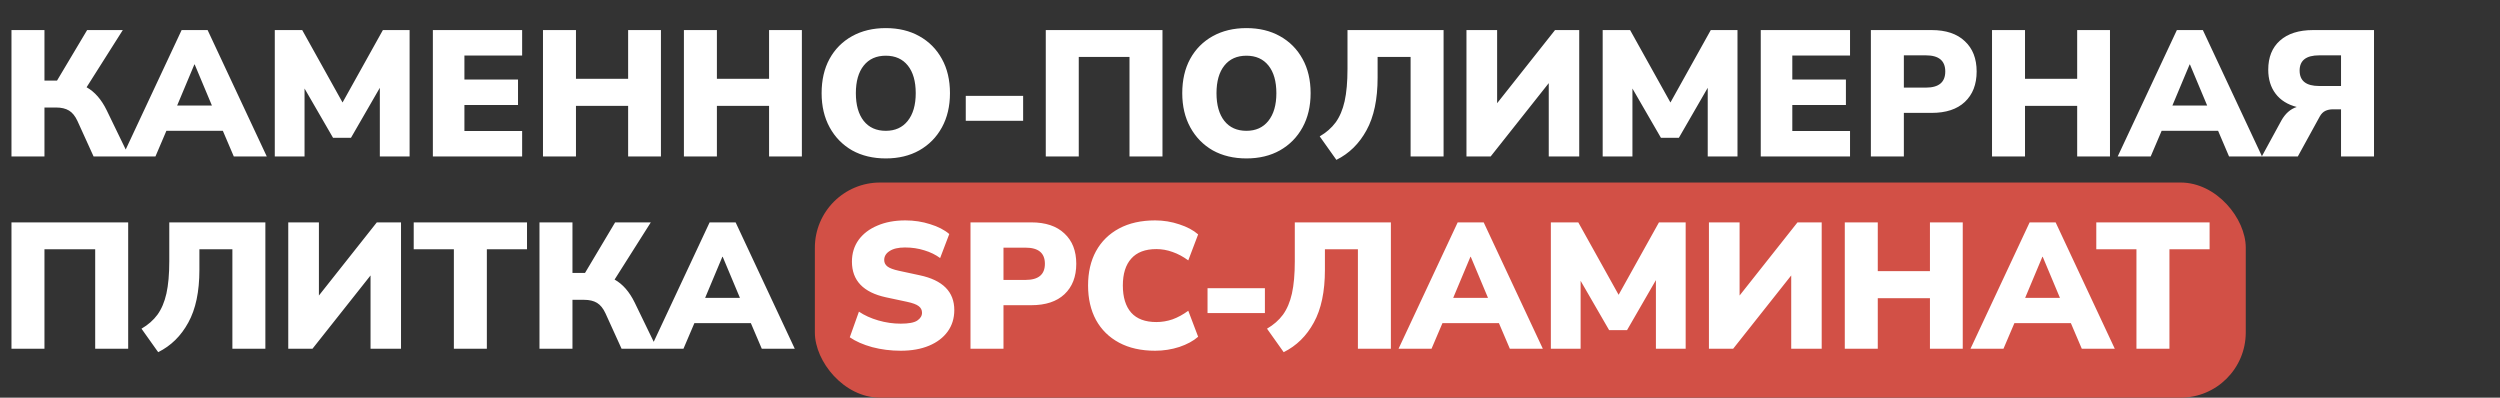 <?xml version="1.0" encoding="UTF-8"?> <svg xmlns="http://www.w3.org/2000/svg" width="767" height="122" viewBox="0 0 767 122" fill="none"><rect x="0" y="0" width="767" height="122" fill="#333333" stroke="none"/> <rect x="250" y="56" width="439" height="66" rx="20" fill="#D25046"></rect> <path d="M3.52 48V9.225H13.64V24.735H17.49L26.73 9.225H37.675L26.565 26.77C29.058 28.163 31.112 30.51 32.725 33.81L39.6 48H28.71L23.76 37.11C23.063 35.607 22.202 34.543 21.175 33.92C20.148 33.297 18.828 32.985 17.215 32.985H13.64V48H3.52ZM37.571 48L55.721 9.225H63.696L81.846 48H71.726L68.371 40.135H51.046L47.691 48H37.571ZM59.626 19.785L54.346 32.38H65.016L59.736 19.785H59.626ZM84.304 48V9.225H92.719L105.094 31.445L117.469 9.225H125.664V48H116.534V26.935L107.679 42.28H102.179L93.434 27.155V48H84.304ZM132.802 48V9.225H160.192V17.035H142.482V24.405H158.927V32.215H142.482V40.19H160.192V48H132.802ZM166.586 48V9.225H176.706V24.185H192.711V9.225H202.776V48H192.711V32.49H176.706V48H166.586ZM209.824 48V9.225H219.944V24.185H235.949V9.225H246.014V48H235.949V32.49H219.944V48H209.824ZM271.761 48.605C267.838 48.605 264.391 47.78 261.421 46.13C258.488 44.443 256.196 42.097 254.546 39.09C252.896 36.083 252.071 32.582 252.071 28.585C252.071 24.552 252.878 21.05 254.491 18.08C256.141 15.073 258.451 12.745 261.421 11.095C264.391 9.445 267.838 8.62 271.761 8.62C275.684 8.62 279.113 9.445 282.046 11.095C285.016 12.745 287.326 15.073 288.976 18.08C290.626 21.05 291.451 24.552 291.451 28.585C291.451 32.582 290.626 36.083 288.976 39.09C287.326 42.097 285.016 44.443 282.046 46.13C279.113 47.78 275.684 48.605 271.761 48.605ZM271.761 40.135C274.621 40.135 276.858 39.127 278.471 37.11C280.121 35.057 280.946 32.215 280.946 28.585C280.946 24.955 280.139 22.132 278.526 20.115C276.913 18.098 274.658 17.09 271.761 17.09C268.864 17.09 266.609 18.098 264.996 20.115C263.383 22.132 262.576 24.955 262.576 28.585C262.576 32.215 263.383 35.057 264.996 37.11C266.609 39.127 268.864 40.135 271.761 40.135ZM296.297 37.055V29.41H313.897V37.055H296.297ZM320.844 48V9.225H356.649V48H346.529V17.475H330.964V48H320.844ZM382.406 48.605C378.482 48.605 375.036 47.78 372.066 46.13C369.132 44.443 366.841 42.097 365.191 39.09C363.541 36.083 362.716 32.582 362.716 28.585C362.716 24.552 363.522 21.05 365.136 18.08C366.786 15.073 369.096 12.745 372.066 11.095C375.036 9.445 378.482 8.62 382.406 8.62C386.329 8.62 389.757 9.445 392.691 11.095C395.661 12.745 397.971 15.073 399.621 18.08C401.271 21.05 402.096 24.552 402.096 28.585C402.096 32.582 401.271 36.083 399.621 39.09C397.971 42.097 395.661 44.443 392.691 46.13C389.757 47.78 386.329 48.605 382.406 48.605ZM382.406 40.135C385.266 40.135 387.502 39.127 389.116 37.11C390.766 35.057 391.591 32.215 391.591 28.585C391.591 24.955 390.784 22.132 389.171 20.115C387.557 18.098 385.302 17.09 382.406 17.09C379.509 17.09 377.254 18.098 375.641 20.115C374.027 22.132 373.221 24.955 373.221 28.585C373.221 32.215 374.027 35.057 375.641 37.11C377.254 39.127 379.509 40.135 382.406 40.135ZM410.001 49.045L404.886 41.84C406.903 40.667 408.534 39.237 409.781 37.55C411.028 35.827 411.944 33.663 412.531 31.06C413.118 28.42 413.411 25.12 413.411 21.16V9.225H442.891V48H432.771V17.475H422.651V23.8C422.651 30.473 421.514 35.863 419.241 39.97C417.004 44.077 413.924 47.102 410.001 49.045ZM449.912 48V9.225H459.317V31.665L477.082 9.225H484.507V48H475.157V25.505L457.337 48H449.912ZM491.701 48V9.225H500.116L512.491 31.445L524.866 9.225H533.061V48H523.931V26.935L515.076 42.28H509.576L500.831 27.155V48H491.701ZM540.2 48V9.225H567.59V17.035H549.88V24.405H566.325V32.215H549.88V40.19H567.59V48H540.2ZM573.984 48V9.225H592.629C597.029 9.225 600.421 10.362 602.804 12.635C605.224 14.872 606.434 17.97 606.434 21.93C606.434 25.89 605.224 29.007 602.804 31.28C600.421 33.517 597.029 34.635 592.629 34.635H584.104V48H573.984ZM584.104 26.88H590.869C594.829 26.88 596.809 25.23 596.809 21.93C596.809 18.63 594.829 16.98 590.869 16.98H584.104V26.88ZM611.152 48V9.225H621.272V24.185H637.277V9.225H647.342V48H637.277V32.49H621.272V48H611.152ZM649.714 48L667.864 9.225H675.839L693.989 48H683.869L680.514 40.135H663.189L659.834 48H649.714ZM671.769 19.785L666.489 32.38H677.159L671.879 19.785H671.769ZM693.917 48L699.912 37C701.122 34.837 702.699 33.443 704.642 32.82C701.819 32.087 699.656 30.73 698.152 28.75C696.649 26.77 695.897 24.313 695.897 21.38C695.897 17.567 697.089 14.597 699.472 12.47C701.892 10.307 705.284 9.225 709.647 9.225H728.347V48H718.227V33.535H715.752C714.872 33.535 714.084 33.7 713.387 34.03C712.727 34.36 712.177 34.91 711.737 35.68L704.972 48H693.917ZM711.517 26.385H718.227V16.98H711.517C707.521 16.98 705.522 18.538 705.522 21.655C705.522 24.808 707.521 26.385 711.517 26.385ZM3.52 107V68.225H39.325V107H29.205V76.475H13.64V107H3.52ZM48.526 108.045L43.411 100.84C45.428 99.667 47.06 98.237 48.306 96.55C49.553 94.827 50.47 92.663 51.056 90.06C51.643 87.42 51.936 84.12 51.936 80.16V68.225H81.416V107H71.296V76.475H61.176V82.8C61.176 89.473 60.04 94.863 57.766 98.97C55.53 103.077 52.45 106.102 48.526 108.045ZM88.437 107V68.225H97.842V90.665L115.607 68.225H123.032V107H113.682V84.505L95.862 107H88.437ZM139.247 107V76.475H126.927V68.225H161.687V76.475H149.367V107H139.247ZM165.512 107V68.225H175.632V83.735H179.482L188.722 68.225H199.667L188.557 85.77C191.051 87.163 193.104 89.51 194.717 92.81L201.592 107H190.702L185.752 96.11C185.056 94.607 184.194 93.543 183.167 92.92C182.141 92.297 180.821 91.985 179.207 91.985H175.632V107H165.512ZM199.563 107L217.713 68.225H225.688L243.838 107H233.718L230.363 99.135H213.038L209.683 107H199.563ZM221.618 78.785L216.338 91.38H227.008L221.728 78.785H221.618ZM276.333 107.605C273.29 107.605 270.375 107.238 267.588 106.505C264.802 105.735 262.51 104.727 260.713 103.48L263.518 95.615C265.205 96.752 267.185 97.65 269.458 98.31C271.732 98.97 274.023 99.3 276.333 99.3C278.753 99.3 280.44 98.988 281.393 98.365C282.383 97.705 282.878 96.898 282.878 95.945C282.878 95.102 282.53 94.423 281.833 93.91C281.173 93.397 279.982 92.957 278.258 92.59L271.823 91.215C264.857 89.712 261.373 86.063 261.373 80.27C261.373 77.74 262.052 75.522 263.408 73.615C264.802 71.708 266.727 70.242 269.183 69.215C271.64 68.152 274.5 67.62 277.763 67.62C280.44 67.62 282.97 68.005 285.353 68.775C287.773 69.508 289.735 70.517 291.238 71.8L288.433 79.17C287.04 78.143 285.427 77.355 283.593 76.805C281.76 76.218 279.78 75.925 277.653 75.925C275.6 75.925 274.023 76.292 272.923 77.025C271.823 77.722 271.273 78.638 271.273 79.775C271.273 80.582 271.603 81.242 272.263 81.755C272.923 82.268 274.097 82.708 275.783 83.075L282.163 84.45C289.24 85.953 292.778 89.51 292.778 95.12C292.778 97.65 292.1 99.85 290.743 101.72C289.387 103.59 287.48 105.038 285.023 106.065C282.567 107.092 279.67 107.605 276.333 107.605ZM297.749 107V68.225H316.394C320.794 68.225 324.185 69.362 326.569 71.635C328.989 73.872 330.199 76.97 330.199 80.93C330.199 84.89 328.989 88.007 326.569 90.28C324.185 92.517 320.794 93.635 316.394 93.635H307.869V107H297.749ZM307.869 85.88H314.634C318.594 85.88 320.574 84.23 320.574 80.93C320.574 77.63 318.594 75.98 314.634 75.98H307.869V85.88ZM354.389 107.605C350.099 107.605 346.414 106.78 343.334 105.13C340.254 103.48 337.889 101.152 336.239 98.145C334.626 95.138 333.819 91.618 333.819 87.585C333.819 83.552 334.626 80.05 336.239 77.08C337.889 74.073 340.254 71.745 343.334 70.095C346.414 68.445 350.099 67.62 354.389 67.62C356.956 67.62 359.431 68.023 361.814 68.83C364.197 69.6 366.122 70.627 367.589 71.91L364.564 79.885C362.951 78.712 361.337 77.85 359.724 77.3C358.111 76.713 356.461 76.42 354.774 76.42C351.364 76.42 348.797 77.392 347.074 79.335C345.351 81.242 344.489 83.992 344.489 87.585C344.489 91.215 345.351 94.002 347.074 95.945C348.797 97.852 351.364 98.805 354.774 98.805C356.461 98.805 358.111 98.53 359.724 97.98C361.337 97.393 362.951 96.513 364.564 95.34L367.589 103.315C366.122 104.598 364.197 105.643 361.814 106.45C359.431 107.22 356.956 107.605 354.389 107.605ZM370.472 96.055V88.41H388.072V96.055H370.472ZM393.834 108.045L388.719 100.84C390.736 99.667 392.367 98.237 393.614 96.55C394.861 94.827 395.777 92.663 396.364 90.06C396.951 87.42 397.244 84.12 397.244 80.16V68.225H426.724V107H416.604V76.475H406.484V82.8C406.484 89.473 405.347 94.863 403.074 98.97C400.837 103.077 397.757 106.102 393.834 108.045ZM429.07 107L447.22 68.225H455.195L473.345 107H463.225L459.87 99.135H442.545L439.19 107H429.07ZM451.125 78.785L445.845 91.38H456.515L451.235 78.785H451.125ZM475.803 107V68.225H484.218L496.593 90.445L508.968 68.225H517.163V107H508.033V85.935L499.178 101.28H493.678L484.933 86.155V107H475.803ZM524.301 107V68.225H533.706V90.665L551.471 68.225H558.896V107H549.546V84.505L531.726 107H524.301ZM565.981 107V68.225H576.101V83.185H592.106V68.225H602.171V107H592.106V91.49H576.101V107H565.981ZM604.543 107L622.693 68.225H630.668L648.818 107H638.698L635.343 99.135H618.018L614.663 107H604.543ZM626.598 78.785L621.318 91.38H631.988L626.708 78.785H626.598ZM655.463 107V76.475H643.143V68.225H677.903V76.475H665.583V107H655.463Z" fill="white"></path> </svg> 